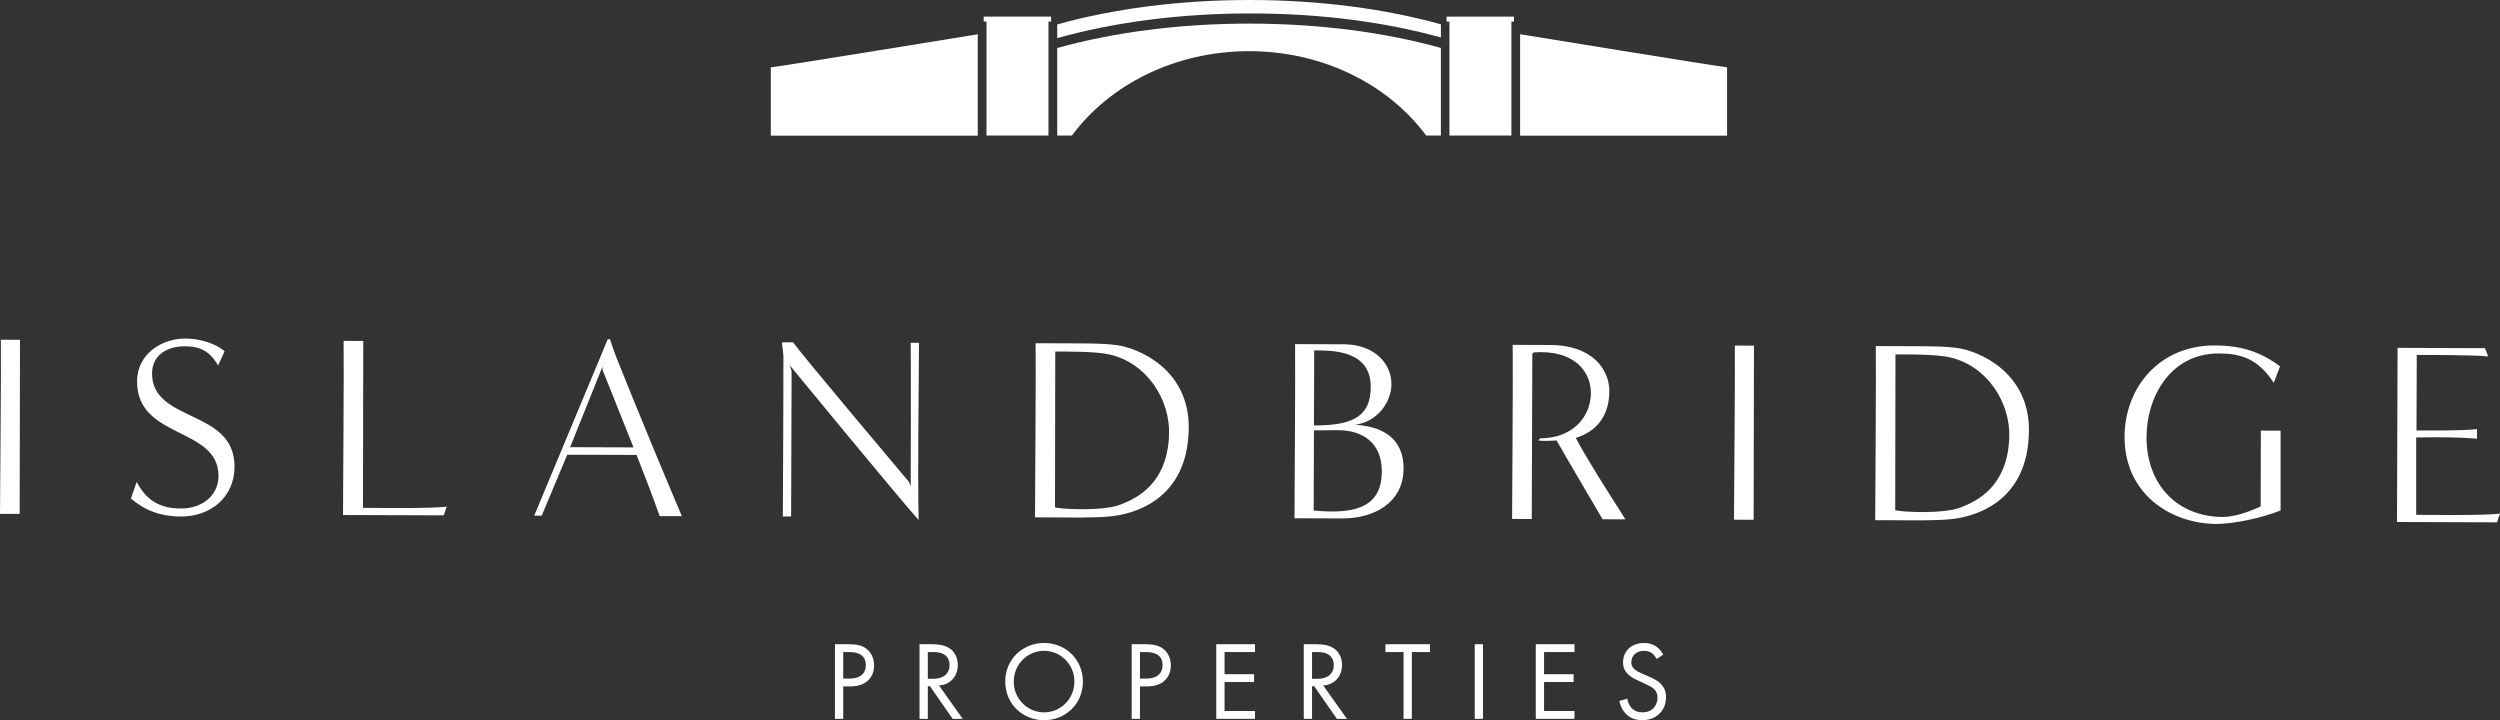 <?xml version="1.0" encoding="UTF-8"?><svg id="Layer_2" xmlns="http://www.w3.org/2000/svg" viewBox="0 0 670.31 193.1"><rect x="0" y="0" width="670.31" height="193.1" fill="#333333" stroke="none"/><defs><style>.cls-1{fill:#fff;stroke-width:0px;}</style></defs><g id="Layer_1-2"><path class="cls-1" d="m0,137.77c.01-4.09.34-39.47.23-46.68l5.13.02c-.05,13.32-.04,33.43-.09,46.68l-5.27-.02Z"/><path class="cls-1" d="m36.65,129.22c3.17,6.12,7.75,7.1,11.84,7.12,5.69.02,10.07-3.43,10.09-8.71.04-13.25-21.89-9.79-21.83-25.39.03-7.63,6.98-11.49,12.94-11.47,3.75.01,8.18,1.28,10.53,3.43l-1.75,3.81c-2.62-4.73-6.09-5.15-9-5.16-4.3-.01-8.68,2.12-8.7,7.25-.04,13.32,22.17,9.44,22.11,25.05-.03,8.46-6.77,13.36-14.27,13.34-5.76-.02-9.84-1.7-13.51-4.83l1.54-4.43Z"/><path class="cls-1" d="m91.97,138.08c.01-4.09.27-39.47.16-46.68,1.8,0,5.27.02,5.27.02l-.08,44.74s19.07.27,22.48-.34l-.84,2.36-26.98-.09Z"/><path class="cls-1" d="m176.87,138.37c-1.58-4.51-3.99-10.83-6.19-16.39l-18.59-.06-6.85,16.35c-1.8,0-2.01,0-2.01,0l19.72-47.31h.62s.96,3.06,1.72,4.93c5.98,15.07,14.72,35.91,17.54,42.51l-5.97-.02Zm-7.01-18.41c-3.65-9.17-8.32-20.84-8.32-20.84v-.83s-8.67,21.61-8.67,21.61l16.99.06Z"/><path class="cls-1" d="m244.18,130.41c.01-4.09.11-31.28,0-38.5h2.22c-.04,13.33-.39,34.2-.09,47.52-4.98-5.5-34.54-41.46-34.54-41.46l.48,1.53c-.04,13.39-.09,25.46-.13,38.98h-2.22c.01-3.75.18-33.09.15-43.15l-.4-3.54h2.98c2.83,3.9,31.09,37.43,31.09,37.43l.48,1.18Z"/><path class="cls-1" d="m277.51,138.71c.01-4.09.27-39.47.16-46.68l11.58.04c3.81.01,7.49.09,10.13.45,6.24.85,19.4,6.72,19.35,22.05-.07,19.91-15.48,23.33-20.82,23.86-4.16.47-11.86.31-14.91.3l-5.48-.02Zm5.35-2.69c1.32.49,12.97,1.15,17.69-.77,4.38-1.72,12.37-5.58,12.9-18.55.38-9.57-5.97-19.37-15.88-21.63-3.81-.91-11.79-.8-14.63-.81-.04,13.32-.03,28.44-.07,41.76Z"/><path class="cls-1" d="m347.08,138.95c.01-4.09.27-39.47.16-46.68l13.04.04c8.19.03,12.82,5.11,12.8,10.73-.02,4.65-3.64,10.04-9.75,10.86,7.14.37,13.03,3.51,13,11.7-.03,9.29-8.02,13.43-16.42,13.4l-12.83-.04Zm5.14-2.06c9.5.86,18.24.06,18.28-10.41.03-7.49-4.75-11.12-11.82-11.14-2.15,0-4.3.05-6.38.05-.02,5.06-.07,21.5-.07,21.5Zm.08-22.82c10.68.04,15.2-2.58,15.23-10.29.03-9.92-10.3-9.82-15.16-9.83-.02,6.31-.05,14.78-.07,20.12Z"/><path class="cls-1" d="m429.69,139.22c-2-3.41-8.69-14.74-12.34-21.13-1.32.07-3.4.27-4.92-.02l.56-.55c8.46.03,13.54-5.57,13.57-12.16.02-5.76-4.54-11.67-15.36-10.87l-.35.41c-.04,13.32-.1,30.73-.15,44.26l-5.27-.02c.01-4.09.27-39.47.16-46.68,1.8,0,10.2.04,10.2.04,10.75.04,15.73,6.23,15.71,12.4-.02,6.38-3.23,10.74-8.99,12.52,2.96,5.63,8.48,14.25,13.31,21.83l-6.1-.02Z"/><path class="cls-1" d="m464.92,139.34c.01-4.09.34-39.47.23-46.68l5.13.02c-.04,13.32-.04,33.43-.09,46.68l-5.27-.02Z"/><path class="cls-1" d="m502.79,139.47c.01-4.09.27-39.47.16-46.68l11.58.04c3.81.01,7.49.09,10.13.45,6.24.85,19.4,6.72,19.35,22.05-.07,19.91-15.48,23.33-20.82,23.86-4.16.47-11.86.31-14.92.3l-5.48-.02Zm5.35-2.69c1.32.49,12.97,1.15,17.69-.77,4.38-1.72,12.37-5.58,12.9-18.55.38-9.57-5.97-19.37-15.88-21.63-3.81-.91-11.79-.8-14.63-.81-.04,13.32-.03,28.44-.07,41.76Z"/><path class="cls-1" d="m606.21,115.46l5.27.02v21.38c-4.5,1.86-12.35,3.63-17.21,3.62-12.07-.04-24.67-7.92-24.62-23.39.04-13.11,9.24-24.52,24.22-24.47,6.8.02,12.07,1.57,17.46,5.61l-1.68,4.43c-4.28-6.67-9.13-7.87-14.68-7.89-13.11-.04-19.39,11.73-19.43,22.34-.04,13.25,8.67,21.46,20.39,21.5,3.12.01,6.87-1.29,10.21-2.81l.05-20.34Z"/><path class="cls-1" d="m642.69,139.95c.01-4.09.13-39.47.16-46.68l23.45.08.83,2.22c-3.33-.43-19.14-.41-19.14-.41,0,0-.07,20.32-.07,20.25,3.47.01,12.21.11,16.23-.36v2.57c-4.03-.36-9.65-.45-16.31-.33v20.74s19,.27,22.48-.34l-.84,2.36-26.78-.09Z"/><path class="cls-1" d="m227.5,172.73c2.01,0,3.69.24,5.04,1.41,1.47,1.26,1.83,3.03,1.83,4.29,0,2.82-1.77,5.61-6.33,5.61h-1.95v8.7h-2.22v-20.01h3.63Zm-1.41,9.21h1.83c2.64,0,4.23-1.32,4.23-3.63,0-3.18-2.97-3.48-4.41-3.48h-1.65v7.11Z"/><path class="cls-1" d="m249.76,172.73c1.35,0,3.36.09,4.86,1.11,1.17.78,2.19,2.31,2.19,4.44,0,3.06-2.01,5.31-5.04,5.52l6.36,8.94h-2.7l-6.09-8.76h-.57v8.76h-2.22v-20.01h3.21Zm-.99,9.27h1.41c2.76,0,4.41-1.32,4.41-3.66,0-1.11-.33-2.22-1.59-2.94-.9-.51-1.92-.57-2.88-.57h-1.35v7.17Z"/><path class="cls-1" d="m269.53,182.75c0-5.97,4.65-10.35,10.41-10.35s10.41,4.38,10.41,10.35-4.62,10.35-10.41,10.35-10.41-4.41-10.41-10.35Zm2.28,0c0,4.59,3.63,8.25,8.13,8.25s8.13-3.66,8.13-8.25-3.63-8.25-8.13-8.25-8.13,3.66-8.13,8.25Z"/><path class="cls-1" d="m307.06,172.73c2.01,0,3.69.24,5.04,1.41,1.47,1.26,1.83,3.03,1.83,4.29,0,2.82-1.77,5.61-6.33,5.61h-1.95v8.7h-2.22v-20.01h3.63Zm-1.41,9.21h1.83c2.64,0,4.23-1.32,4.23-3.63,0-3.18-2.97-3.48-4.41-3.48h-1.65v7.11Z"/><path class="cls-1" d="m336.49,174.83h-8.16v5.94h7.92v2.1h-7.92v7.77h8.16v2.1h-10.38v-20.01h10.38v2.1Z"/><path class="cls-1" d="m352.78,172.73c1.35,0,3.36.09,4.86,1.11,1.17.78,2.19,2.31,2.19,4.44,0,3.06-2.01,5.31-5.04,5.52l6.36,8.94h-2.7l-6.09-8.76h-.57v8.76h-2.22v-20.01h3.21Zm-.99,9.27h1.41c2.76,0,4.41-1.32,4.41-3.66,0-1.11-.33-2.22-1.59-2.94-.9-.51-1.92-.57-2.88-.57h-1.35v7.17Z"/><path class="cls-1" d="m378.55,174.83v17.91h-2.22v-17.91h-4.86v-2.1h11.94v2.1h-4.86Z"/><path class="cls-1" d="m397.63,172.73v20.01h-2.22v-20.01h2.22Z"/><path class="cls-1" d="m422.16,174.83h-8.16v5.94h7.92v2.1h-7.92v7.77h8.16v2.1h-10.38v-20.01h10.38v2.1Z"/><path class="cls-1" d="m444.18,176.69c-.27-.54-.72-1.14-1.17-1.5-.39-.3-1.11-.69-2.25-.69-1.98,0-3.36,1.23-3.36,3.09,0,.78.21,1.23.75,1.74.6.6,1.35.93,2.1,1.26l1.92.84c1.17.51,2.25,1.05,3.09,1.89,1.02,1.02,1.44,2.19,1.44,3.63,0,3.69-2.73,6.15-6.33,6.15-1.32,0-2.97-.27-4.35-1.62-.99-.96-1.59-2.34-1.86-3.54l2.16-.6c.15,1.05.63,1.95,1.2,2.55.87.87,1.86,1.11,2.88,1.11,2.73,0,4.02-1.95,4.02-3.96,0-.9-.27-1.68-.99-2.34-.57-.54-1.35-.9-2.4-1.38l-1.8-.84c-.78-.36-1.77-.78-2.67-1.65-.87-.84-1.38-1.77-1.38-3.27,0-3.09,2.37-5.16,5.61-5.16,1.23,0,2.22.24,3.21.9.81.54,1.5,1.35,1.95,2.22l-1.77,1.17Z"/><path class="cls-1" d="m283.47,12.88v23.46h3.94c10.08-13.61,27.58-22.62,47.49-22.62s37.41,9.01,47.49,22.62h3.94V12.85c-14.76-4.12-32.42-6.52-51.39-6.52s-36.7,2.41-51.48,6.55Z"/><path class="cls-1" d="m283.47,6.55v3.68c14.84-4.19,32.63-6.63,51.76-6.63s36.4,2.37,51.11,6.45v-3.53c-14.76-4.12-32.42-6.52-51.39-6.52s-36.7,2.41-51.48,6.55Z"/><polygon class="cls-1" points="263.75 5.78 264.51 5.78 264.51 36.34 281.12 36.34 281.12 5.78 281.82 5.78 281.82 4.45 263.75 4.45 263.75 5.78"/><path class="cls-1" d="m206.67,36.38h55.49V9.19c-1.85.3-52.68,8.59-55.49,8.87v18.33Z"/><path class="cls-1" d="m407.58,9.19v27.19h55.49v-18.33c-2.81-.28-53.64-8.57-55.49-8.87Z"/><polygon class="cls-1" points="387.86 5.79 388.63 5.79 388.63 36.34 405.24 36.34 405.24 5.79 405.94 5.79 405.94 4.46 387.86 4.46 387.86 5.79"/></g></svg>